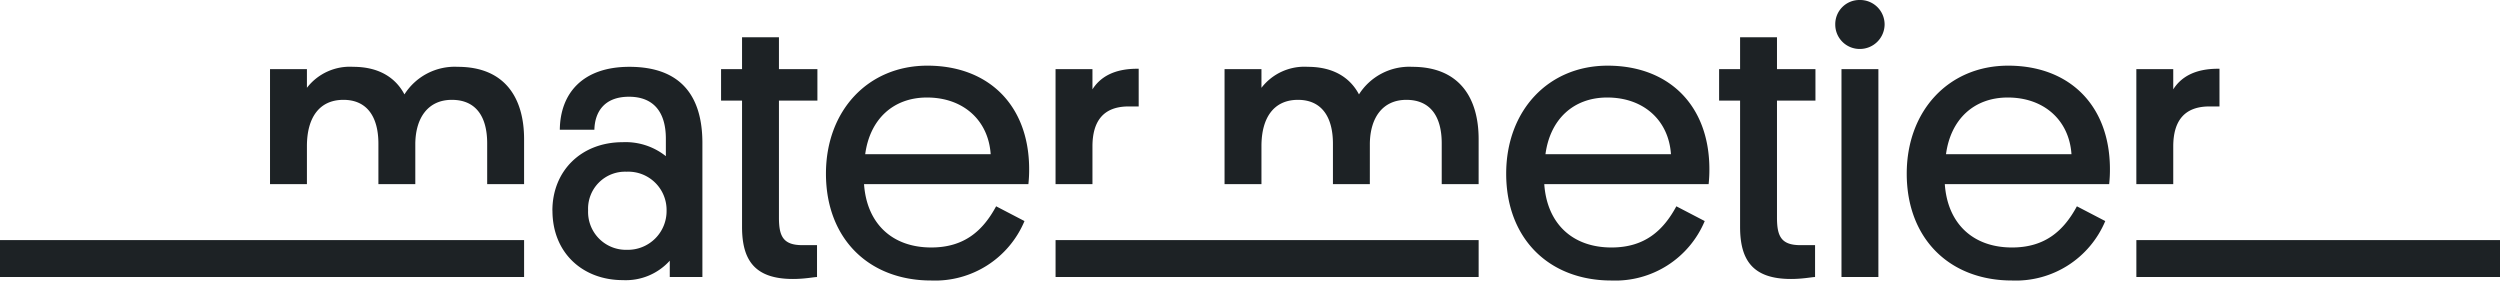 <svg xmlns="http://www.w3.org/2000/svg" xmlns:xlink="http://www.w3.org/1999/xlink" width="336.005" height="37.7" viewBox="0 0 336.005 37.7"><defs><clipPath id="a"><path d="M0-14.284H336.005v-37.7H0Z" transform="translate(0 51.984)" fill="none"/></clipPath></defs><g transform="translate(0 51.984)"><g transform="translate(0 -51.984)" clip-path="url(#a)"><g transform="translate(36.29)"><path d="M-7.4-7.3c.052-3.446,1.723-5.848,4.908-5.848C.746-13.149,2.26-10.9,2.26-7.3v5.483h4.96V-7.875c0-5.378-2.454-9.712-8.929-9.712A8,8,0,0,0-8.861-13.88c-1.1-2.089-3.237-3.707-6.892-3.707a7.28,7.28,0,0,0-6.214,2.82v-2.506h-4.96V-1.818h4.96V-6.935c0-3.76,1.619-6.214,4.908-6.214,3.185,0,4.7,2.3,4.7,5.9v5.43H-7.4ZM11.033,1.733c0,5.744,4.125,9.347,9.451,9.347A7.95,7.95,0,0,0,26.8,8.469v2.193h4.386V-7.353c0-6.161-2.767-10.234-9.817-10.234-6.266,0-9.294,3.551-9.347,8.459h4.647c.052-2.3,1.253-4.438,4.647-4.438,3.29,0,4.96,2.036,4.96,5.639v2.35a8.673,8.673,0,0,0-5.8-1.88c-5.587,0-9.451,3.864-9.451,9.19m4.8,0a4.975,4.975,0,0,1,5.169-5.222,5.146,5.146,0,0,1,5.378,5.222,5.207,5.207,0,0,1-5.326,5.274,5.089,5.089,0,0,1-5.222-5.274M41.474-21.555h-4.96v4.282h-2.82v4.229h2.82V3.926c0,4.438,1.671,7,6.84,7,1.619,0,2.82-.261,3.237-.261V6.38H44.607c-2.611,0-3.133-1.253-3.133-3.707V-13.044h5.169v-4.229H41.474ZM75-1.818a18.567,18.567,0,0,0,.1-2.245c-.1-8.407-5.483-13.68-13.68-13.68-7.989,0-13.628,6.057-13.628,14.516,0,8.72,5.744,14.359,14.15,14.359A13.026,13.026,0,0,0,74.475,3.143L70.663,1.158c-1.775,3.29-4.282,5.535-8.72,5.535-5.274,0-8.668-3.237-9.033-8.511ZM61.369-13.462c4.856,0,8.25,3.028,8.563,7.623H53.067c.627-4.7,3.76-7.623,8.3-7.623m28.457-3.864c-3.394-.052-5.222,1.2-6.214,2.767v-2.715h-4.96V-1.818h4.96V-6.883c0-3.394,1.462-5.378,4.856-5.378h1.358ZM120.893-7.3c.052-3.446,1.723-5.848,4.908-5.848,3.237,0,4.752,2.245,4.752,5.848v5.483h4.96V-7.875c0-5.378-2.454-9.712-8.929-9.712a8,8,0,0,0-7.154,3.707c-1.1-2.089-3.237-3.707-6.892-3.707a7.28,7.28,0,0,0-6.214,2.82v-2.506h-4.96V-1.818h4.96V-6.935c0-3.76,1.619-6.214,4.908-6.214,3.185,0,4.7,2.3,4.7,5.9v5.43h4.96Zm45.532,5.483a18.567,18.567,0,0,0,.1-2.245c-.1-8.407-5.483-13.68-13.68-13.68-7.989,0-13.628,6.057-13.628,14.516,0,8.72,5.744,14.359,14.15,14.359A13.026,13.026,0,0,0,165.9,3.143l-3.812-1.984c-1.775,3.29-4.282,5.535-8.72,5.535-5.274,0-8.668-3.237-9.033-8.511ZM152.8-13.462c4.856,0,8.25,3.028,8.563,7.623H144.495c.627-4.7,3.76-7.623,8.3-7.623m22.818-8.093h-4.96v4.282h-2.82v4.229h2.82V3.926c0,4.438,1.671,7,6.84,7,1.619,0,2.82-.261,3.237-.261V6.38h-1.984c-2.611,0-3.133-1.253-3.133-3.707V-13.044h5.169v-4.229h-5.169Zm13.628,4.282h-4.96V10.662h4.96Zm-2.506-2.715a3.321,3.321,0,0,0,3.342-3.29,3.287,3.287,0,0,0-3.342-3.29,3.243,3.243,0,0,0-3.29,3.29,3.276,3.276,0,0,0,3.29,3.29M220.259-1.818a18.567,18.567,0,0,0,.1-2.245c-.1-8.407-5.483-13.68-13.68-13.68-7.989,0-13.628,6.057-13.628,14.516,0,8.72,5.744,14.359,14.15,14.359a13.026,13.026,0,0,0,12.532-7.989l-3.812-1.984c-1.775,3.29-4.282,5.535-8.72,5.535-5.274,0-8.668-3.237-9.033-8.511ZM206.63-13.462c4.856,0,8.25,3.028,8.563,7.623H198.328c.627-4.7,3.76-7.623,8.3-7.623m28.457-3.864c-3.394-.052-5.222,1.2-6.214,2.767v-2.715h-4.96V-1.818h4.96V-6.883c0-3.394,1.462-5.378,4.856-5.378h1.358Z" transform="translate(26.928 26.568)" fill="#1d2225"/></g></g><path d="M0-2.528H70.439v-4.96H0Z" transform="translate(0 -12.227)" fill="#1d2225"/><path d="M395.926-2.528H444.8v-4.96H395.926Z" transform="translate(-108.794 -12.227)" fill="#1d2225"/><path d="M195.624-2.528h56.862v-4.96H195.624Z" transform="translate(-53.754 -12.227)" fill="#1d2225"/></g></svg>